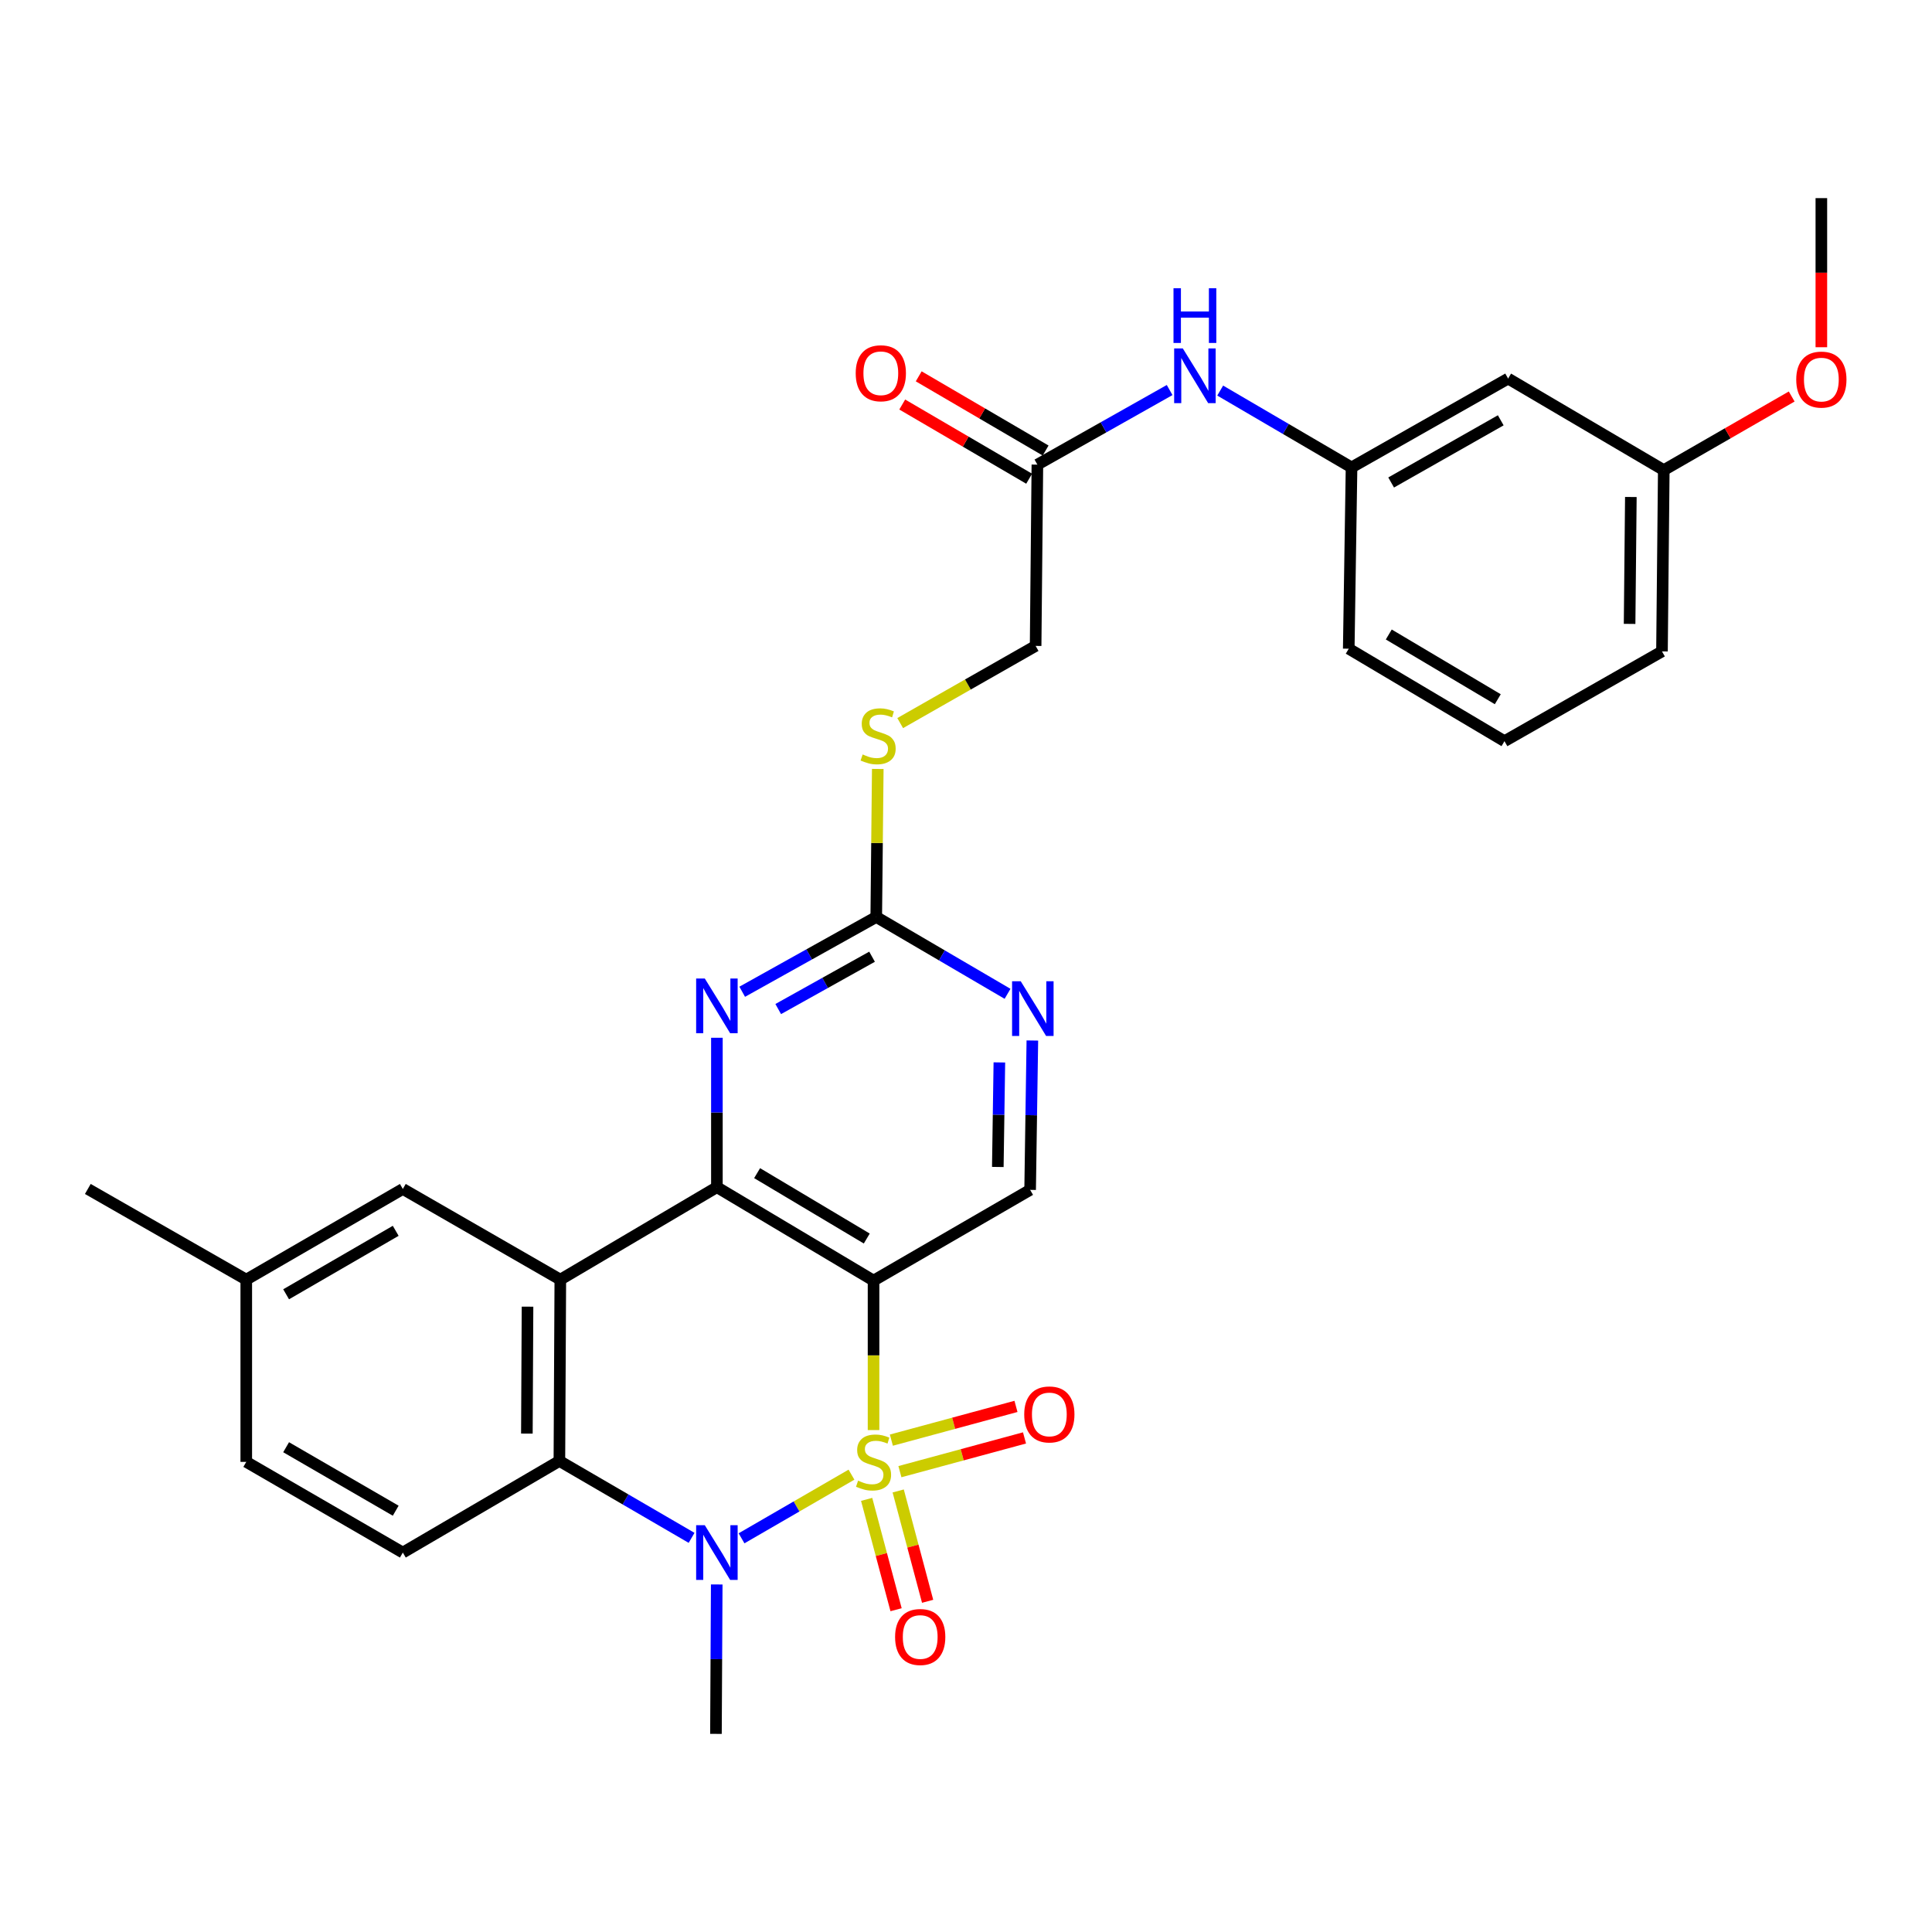 <?xml version='1.0' encoding='iso-8859-1'?>
<svg version='1.1' baseProfile='full'
              xmlns='http://www.w3.org/2000/svg'
                      xmlns:rdkit='http://www.rdkit.org/xml'
                      xmlns:xlink='http://www.w3.org/1999/xlink'
                  xml:space='preserve'
width='1000px' height='1000px' viewBox='0 0 1000 1000'>
<!-- END OF HEADER -->
<rect style='opacity:1.0;fill:#FFFFFF;stroke:none' width='1000' height='1000' x='0' y='0'> </rect>
<path class='bond-0' d='M 452.147,740.201 L 452.147,701.517' style='fill:none;fill-rule:evenodd;stroke:#CCCC00;stroke-width:6px;stroke-linecap:butt;stroke-linejoin:miter;stroke-opacity:1' />
<path class='bond-0' d='M 452.147,701.517 L 452.147,662.833' style='fill:none;fill-rule:evenodd;stroke:#000000;stroke-width:6px;stroke-linecap:butt;stroke-linejoin:miter;stroke-opacity:1' />
<path class='bond-1' d='M 440.724,763.28 L 412.27,779.753' style='fill:none;fill-rule:evenodd;stroke:#CCCC00;stroke-width:6px;stroke-linecap:butt;stroke-linejoin:miter;stroke-opacity:1' />
<path class='bond-1' d='M 412.27,779.753 L 383.816,796.226' style='fill:none;fill-rule:evenodd;stroke:#0000FF;stroke-width:6px;stroke-linecap:butt;stroke-linejoin:miter;stroke-opacity:1' />
<path class='bond-8' d='M 448.574,776.068 L 456.191,804.627' style='fill:none;fill-rule:evenodd;stroke:#CCCC00;stroke-width:6px;stroke-linecap:butt;stroke-linejoin:miter;stroke-opacity:1' />
<path class='bond-8' d='M 456.191,804.627 L 463.807,833.185' style='fill:none;fill-rule:evenodd;stroke:#FF0000;stroke-width:6px;stroke-linecap:butt;stroke-linejoin:miter;stroke-opacity:1' />
<path class='bond-8' d='M 464.906,771.713 L 472.522,800.271' style='fill:none;fill-rule:evenodd;stroke:#CCCC00;stroke-width:6px;stroke-linecap:butt;stroke-linejoin:miter;stroke-opacity:1' />
<path class='bond-8' d='M 472.522,800.271 L 480.138,828.83' style='fill:none;fill-rule:evenodd;stroke:#FF0000;stroke-width:6px;stroke-linecap:butt;stroke-linejoin:miter;stroke-opacity:1' />
<path class='bond-9' d='M 465.792,761.728 L 498.038,752.996' style='fill:none;fill-rule:evenodd;stroke:#CCCC00;stroke-width:6px;stroke-linecap:butt;stroke-linejoin:miter;stroke-opacity:1' />
<path class='bond-9' d='M 498.038,752.996 L 530.285,744.263' style='fill:none;fill-rule:evenodd;stroke:#FF0000;stroke-width:6px;stroke-linecap:butt;stroke-linejoin:miter;stroke-opacity:1' />
<path class='bond-9' d='M 461.374,745.413 L 493.62,736.681' style='fill:none;fill-rule:evenodd;stroke:#CCCC00;stroke-width:6px;stroke-linecap:butt;stroke-linejoin:miter;stroke-opacity:1' />
<path class='bond-9' d='M 493.62,736.681 L 525.867,727.949' style='fill:none;fill-rule:evenodd;stroke:#FF0000;stroke-width:6px;stroke-linecap:butt;stroke-linejoin:miter;stroke-opacity:1' />
<path class='bond-2' d='M 452.147,662.833 L 371.064,614.483' style='fill:none;fill-rule:evenodd;stroke:#000000;stroke-width:6px;stroke-linecap:butt;stroke-linejoin:miter;stroke-opacity:1' />
<path class='bond-2' d='M 448.641,641.063 L 391.882,607.219' style='fill:none;fill-rule:evenodd;stroke:#000000;stroke-width:6px;stroke-linecap:butt;stroke-linejoin:miter;stroke-opacity:1' />
<path class='bond-7' d='M 452.147,662.833 L 533.192,615.873' style='fill:none;fill-rule:evenodd;stroke:#000000;stroke-width:6px;stroke-linecap:butt;stroke-linejoin:miter;stroke-opacity:1' />
<path class='bond-4' d='M 357.966,795.99 L 323.753,776.089' style='fill:none;fill-rule:evenodd;stroke:#0000FF;stroke-width:6px;stroke-linecap:butt;stroke-linejoin:miter;stroke-opacity:1' />
<path class='bond-4' d='M 323.753,776.089 L 289.539,756.188' style='fill:none;fill-rule:evenodd;stroke:#000000;stroke-width:6px;stroke-linecap:butt;stroke-linejoin:miter;stroke-opacity:1' />
<path class='bond-20' d='M 370.978,820.114 L 370.777,858.783' style='fill:none;fill-rule:evenodd;stroke:#0000FF;stroke-width:6px;stroke-linecap:butt;stroke-linejoin:miter;stroke-opacity:1' />
<path class='bond-20' d='M 370.777,858.783 L 370.575,897.452' style='fill:none;fill-rule:evenodd;stroke:#000000;stroke-width:6px;stroke-linecap:butt;stroke-linejoin:miter;stroke-opacity:1' />
<path class='bond-5' d='M 371.064,614.483 L 371.064,575.814' style='fill:none;fill-rule:evenodd;stroke:#000000;stroke-width:6px;stroke-linecap:butt;stroke-linejoin:miter;stroke-opacity:1' />
<path class='bond-5' d='M 371.064,575.814 L 371.064,537.145' style='fill:none;fill-rule:evenodd;stroke:#0000FF;stroke-width:6px;stroke-linecap:butt;stroke-linejoin:miter;stroke-opacity:1' />
<path class='bond-30' d='M 371.064,614.483 L 290.018,662.335' style='fill:none;fill-rule:evenodd;stroke:#000000;stroke-width:6px;stroke-linecap:butt;stroke-linejoin:miter;stroke-opacity:1' />
<path class='bond-3' d='M 290.018,662.335 L 289.539,756.188' style='fill:none;fill-rule:evenodd;stroke:#000000;stroke-width:6px;stroke-linecap:butt;stroke-linejoin:miter;stroke-opacity:1' />
<path class='bond-3' d='M 273.044,676.327 L 272.709,742.024' style='fill:none;fill-rule:evenodd;stroke:#000000;stroke-width:6px;stroke-linecap:butt;stroke-linejoin:miter;stroke-opacity:1' />
<path class='bond-12' d='M 290.018,662.335 L 208.503,615.404' style='fill:none;fill-rule:evenodd;stroke:#000000;stroke-width:6px;stroke-linecap:butt;stroke-linejoin:miter;stroke-opacity:1' />
<path class='bond-11' d='M 289.539,756.188 L 208.503,803.608' style='fill:none;fill-rule:evenodd;stroke:#000000;stroke-width:6px;stroke-linecap:butt;stroke-linejoin:miter;stroke-opacity:1' />
<path class='bond-31' d='M 384.165,513.331 L 418.855,493.98' style='fill:none;fill-rule:evenodd;stroke:#0000FF;stroke-width:6px;stroke-linecap:butt;stroke-linejoin:miter;stroke-opacity:1' />
<path class='bond-31' d='M 418.855,493.98 L 453.546,474.628' style='fill:none;fill-rule:evenodd;stroke:#000000;stroke-width:6px;stroke-linecap:butt;stroke-linejoin:miter;stroke-opacity:1' />
<path class='bond-31' d='M 402.806,522.286 L 427.089,508.74' style='fill:none;fill-rule:evenodd;stroke:#0000FF;stroke-width:6px;stroke-linecap:butt;stroke-linejoin:miter;stroke-opacity:1' />
<path class='bond-31' d='M 427.089,508.74 L 451.373,495.194' style='fill:none;fill-rule:evenodd;stroke:#000000;stroke-width:6px;stroke-linecap:butt;stroke-linejoin:miter;stroke-opacity:1' />
<path class='bond-6' d='M 453.546,474.628 L 487.525,494.513' style='fill:none;fill-rule:evenodd;stroke:#000000;stroke-width:6px;stroke-linecap:butt;stroke-linejoin:miter;stroke-opacity:1' />
<path class='bond-6' d='M 487.525,494.513 L 521.504,514.398' style='fill:none;fill-rule:evenodd;stroke:#0000FF;stroke-width:6px;stroke-linecap:butt;stroke-linejoin:miter;stroke-opacity:1' />
<path class='bond-15' d='M 453.546,474.628 L 453.941,436.319' style='fill:none;fill-rule:evenodd;stroke:#000000;stroke-width:6px;stroke-linecap:butt;stroke-linejoin:miter;stroke-opacity:1' />
<path class='bond-15' d='M 453.941,436.319 L 454.335,398.01' style='fill:none;fill-rule:evenodd;stroke:#CCCC00;stroke-width:6px;stroke-linecap:butt;stroke-linejoin:miter;stroke-opacity:1' />
<path class='bond-10' d='M 533.192,615.873 L 533.769,577.218' style='fill:none;fill-rule:evenodd;stroke:#000000;stroke-width:6px;stroke-linecap:butt;stroke-linejoin:miter;stroke-opacity:1' />
<path class='bond-10' d='M 533.769,577.218 L 534.345,538.563' style='fill:none;fill-rule:evenodd;stroke:#0000FF;stroke-width:6px;stroke-linecap:butt;stroke-linejoin:miter;stroke-opacity:1' />
<path class='bond-10' d='M 516.465,604.025 L 516.868,576.966' style='fill:none;fill-rule:evenodd;stroke:#000000;stroke-width:6px;stroke-linecap:butt;stroke-linejoin:miter;stroke-opacity:1' />
<path class='bond-10' d='M 516.868,576.966 L 517.272,549.907' style='fill:none;fill-rule:evenodd;stroke:#0000FF;stroke-width:6px;stroke-linecap:butt;stroke-linejoin:miter;stroke-opacity:1' />
<path class='bond-22' d='M 208.503,803.608 L 127.467,756.667' style='fill:none;fill-rule:evenodd;stroke:#000000;stroke-width:6px;stroke-linecap:butt;stroke-linejoin:miter;stroke-opacity:1' />
<path class='bond-22' d='M 204.82,781.942 L 148.095,749.083' style='fill:none;fill-rule:evenodd;stroke:#000000;stroke-width:6px;stroke-linecap:butt;stroke-linejoin:miter;stroke-opacity:1' />
<path class='bond-32' d='M 208.503,615.404 L 127.467,662.335' style='fill:none;fill-rule:evenodd;stroke:#000000;stroke-width:6px;stroke-linecap:butt;stroke-linejoin:miter;stroke-opacity:1' />
<path class='bond-32' d='M 204.818,637.07 L 148.093,669.922' style='fill:none;fill-rule:evenodd;stroke:#000000;stroke-width:6px;stroke-linecap:butt;stroke-linejoin:miter;stroke-opacity:1' />
<path class='bond-13' d='M 536.948,240.487 L 536.037,334.322' style='fill:none;fill-rule:evenodd;stroke:#000000;stroke-width:6px;stroke-linecap:butt;stroke-linejoin:miter;stroke-opacity:1' />
<path class='bond-14' d='M 536.948,240.487 L 571.175,221.184' style='fill:none;fill-rule:evenodd;stroke:#000000;stroke-width:6px;stroke-linecap:butt;stroke-linejoin:miter;stroke-opacity:1' />
<path class='bond-14' d='M 571.175,221.184 L 605.402,201.881' style='fill:none;fill-rule:evenodd;stroke:#0000FF;stroke-width:6px;stroke-linecap:butt;stroke-linejoin:miter;stroke-opacity:1' />
<path class='bond-18' d='M 541.213,233.192 L 508.368,213.991' style='fill:none;fill-rule:evenodd;stroke:#000000;stroke-width:6px;stroke-linecap:butt;stroke-linejoin:miter;stroke-opacity:1' />
<path class='bond-18' d='M 508.368,213.991 L 475.524,194.79' style='fill:none;fill-rule:evenodd;stroke:#FF0000;stroke-width:6px;stroke-linecap:butt;stroke-linejoin:miter;stroke-opacity:1' />
<path class='bond-18' d='M 532.683,247.783 L 499.838,228.583' style='fill:none;fill-rule:evenodd;stroke:#000000;stroke-width:6px;stroke-linecap:butt;stroke-linejoin:miter;stroke-opacity:1' />
<path class='bond-18' d='M 499.838,228.583 L 466.994,209.382' style='fill:none;fill-rule:evenodd;stroke:#FF0000;stroke-width:6px;stroke-linecap:butt;stroke-linejoin:miter;stroke-opacity:1' />
<path class='bond-16' d='M 631.57,202.161 L 665.563,222.047' style='fill:none;fill-rule:evenodd;stroke:#0000FF;stroke-width:6px;stroke-linecap:butt;stroke-linejoin:miter;stroke-opacity:1' />
<path class='bond-16' d='M 665.563,222.047 L 699.555,241.934' style='fill:none;fill-rule:evenodd;stroke:#000000;stroke-width:6px;stroke-linecap:butt;stroke-linejoin:miter;stroke-opacity:1' />
<path class='bond-19' d='M 465.939,374.272 L 500.988,354.297' style='fill:none;fill-rule:evenodd;stroke:#CCCC00;stroke-width:6px;stroke-linecap:butt;stroke-linejoin:miter;stroke-opacity:1' />
<path class='bond-19' d='M 500.988,354.297 L 536.037,334.322' style='fill:none;fill-rule:evenodd;stroke:#000000;stroke-width:6px;stroke-linecap:butt;stroke-linejoin:miter;stroke-opacity:1' />
<path class='bond-17' d='M 699.555,241.934 L 780.601,195.95' style='fill:none;fill-rule:evenodd;stroke:#000000;stroke-width:6px;stroke-linecap:butt;stroke-linejoin:miter;stroke-opacity:1' />
<path class='bond-17' d='M 720.053,249.737 L 776.785,217.549' style='fill:none;fill-rule:evenodd;stroke:#000000;stroke-width:6px;stroke-linecap:butt;stroke-linejoin:miter;stroke-opacity:1' />
<path class='bond-26' d='M 699.555,241.934 L 698.109,335.768' style='fill:none;fill-rule:evenodd;stroke:#000000;stroke-width:6px;stroke-linecap:butt;stroke-linejoin:miter;stroke-opacity:1' />
<path class='bond-23' d='M 780.601,195.95 L 861.167,243.333' style='fill:none;fill-rule:evenodd;stroke:#000000;stroke-width:6px;stroke-linecap:butt;stroke-linejoin:miter;stroke-opacity:1' />
<path class='bond-21' d='M 127.467,662.335 L 127.467,756.667' style='fill:none;fill-rule:evenodd;stroke:#000000;stroke-width:6px;stroke-linecap:butt;stroke-linejoin:miter;stroke-opacity:1' />
<path class='bond-28' d='M 127.467,662.335 L 45.455,615.404' style='fill:none;fill-rule:evenodd;stroke:#000000;stroke-width:6px;stroke-linecap:butt;stroke-linejoin:miter;stroke-opacity:1' />
<path class='bond-24' d='M 861.167,243.333 L 894.272,224.28' style='fill:none;fill-rule:evenodd;stroke:#000000;stroke-width:6px;stroke-linecap:butt;stroke-linejoin:miter;stroke-opacity:1' />
<path class='bond-24' d='M 894.272,224.28 L 927.377,205.228' style='fill:none;fill-rule:evenodd;stroke:#FF0000;stroke-width:6px;stroke-linecap:butt;stroke-linejoin:miter;stroke-opacity:1' />
<path class='bond-33' d='M 861.167,243.333 L 860.238,337.167' style='fill:none;fill-rule:evenodd;stroke:#000000;stroke-width:6px;stroke-linecap:butt;stroke-linejoin:miter;stroke-opacity:1' />
<path class='bond-33' d='M 844.127,257.24 L 843.476,322.925' style='fill:none;fill-rule:evenodd;stroke:#000000;stroke-width:6px;stroke-linecap:butt;stroke-linejoin:miter;stroke-opacity:1' />
<path class='bond-29' d='M 942.729,179.726 L 942.729,141.137' style='fill:none;fill-rule:evenodd;stroke:#FF0000;stroke-width:6px;stroke-linecap:butt;stroke-linejoin:miter;stroke-opacity:1' />
<path class='bond-29' d='M 942.729,141.137 L 942.729,102.548' style='fill:none;fill-rule:evenodd;stroke:#000000;stroke-width:6px;stroke-linecap:butt;stroke-linejoin:miter;stroke-opacity:1' />
<path class='bond-25' d='M 778.713,383.629 L 698.109,335.768' style='fill:none;fill-rule:evenodd;stroke:#000000;stroke-width:6px;stroke-linecap:butt;stroke-linejoin:miter;stroke-opacity:1' />
<path class='bond-25' d='M 775.252,361.917 L 718.829,328.414' style='fill:none;fill-rule:evenodd;stroke:#000000;stroke-width:6px;stroke-linecap:butt;stroke-linejoin:miter;stroke-opacity:1' />
<path class='bond-27' d='M 778.713,383.629 L 860.238,337.167' style='fill:none;fill-rule:evenodd;stroke:#000000;stroke-width:6px;stroke-linecap:butt;stroke-linejoin:miter;stroke-opacity:1' />
<path  class='atom-0' d='M 444.147 766.387
Q 444.467 766.507, 445.787 767.067
Q 447.107 767.627, 448.547 767.987
Q 450.027 768.307, 451.467 768.307
Q 454.147 768.307, 455.707 767.027
Q 457.267 765.707, 457.267 763.427
Q 457.267 761.867, 456.467 760.907
Q 455.707 759.947, 454.507 759.427
Q 453.307 758.907, 451.307 758.307
Q 448.787 757.547, 447.267 756.827
Q 445.787 756.107, 444.707 754.587
Q 443.667 753.067, 443.667 750.507
Q 443.667 746.947, 446.067 744.747
Q 448.507 742.547, 453.307 742.547
Q 456.587 742.547, 460.307 744.107
L 459.387 747.187
Q 455.987 745.787, 453.427 745.787
Q 450.667 745.787, 449.147 746.947
Q 447.627 748.067, 447.667 750.027
Q 447.667 751.547, 448.427 752.467
Q 449.227 753.387, 450.347 753.907
Q 451.507 754.427, 453.427 755.027
Q 455.987 755.827, 457.507 756.627
Q 459.027 757.427, 460.107 759.067
Q 461.227 760.667, 461.227 763.427
Q 461.227 767.347, 458.587 769.467
Q 455.987 771.547, 451.627 771.547
Q 449.107 771.547, 447.187 770.987
Q 445.307 770.467, 443.067 769.547
L 444.147 766.387
' fill='#CCCC00'/>
<path  class='atom-2' d='M 364.804 789.448
L 374.084 804.448
Q 375.004 805.928, 376.484 808.608
Q 377.964 811.288, 378.044 811.448
L 378.044 789.448
L 381.804 789.448
L 381.804 817.768
L 377.924 817.768
L 367.964 801.368
Q 366.804 799.448, 365.564 797.248
Q 364.364 795.048, 364.004 794.368
L 364.004 817.768
L 360.324 817.768
L 360.324 789.448
L 364.804 789.448
' fill='#0000FF'/>
<path  class='atom-6' d='M 364.804 506.479
L 374.084 521.479
Q 375.004 522.959, 376.484 525.639
Q 377.964 528.319, 378.044 528.479
L 378.044 506.479
L 381.804 506.479
L 381.804 534.799
L 377.924 534.799
L 367.964 518.399
Q 366.804 516.479, 365.564 514.279
Q 364.364 512.079, 364.004 511.399
L 364.004 534.799
L 360.324 534.799
L 360.324 506.479
L 364.804 506.479
' fill='#0000FF'/>
<path  class='atom-9' d='M 463.298 847.305
Q 463.298 840.505, 466.658 836.705
Q 470.018 832.905, 476.298 832.905
Q 482.578 832.905, 485.938 836.705
Q 489.298 840.505, 489.298 847.305
Q 489.298 854.185, 485.898 858.105
Q 482.498 861.985, 476.298 861.985
Q 470.058 861.985, 466.658 858.105
Q 463.298 854.225, 463.298 847.305
M 476.298 858.785
Q 480.618 858.785, 482.938 855.905
Q 485.298 852.985, 485.298 847.305
Q 485.298 841.745, 482.938 838.945
Q 480.618 836.105, 476.298 836.105
Q 471.978 836.105, 469.618 838.905
Q 467.298 841.705, 467.298 847.305
Q 467.298 853.025, 469.618 855.905
Q 471.978 858.785, 476.298 858.785
' fill='#FF0000'/>
<path  class='atom-10' d='M 530.136 732.108
Q 530.136 725.308, 533.496 721.508
Q 536.856 717.708, 543.136 717.708
Q 549.416 717.708, 552.776 721.508
Q 556.136 725.308, 556.136 732.108
Q 556.136 738.988, 552.736 742.908
Q 549.336 746.788, 543.136 746.788
Q 536.896 746.788, 533.496 742.908
Q 530.136 739.028, 530.136 732.108
M 543.136 743.588
Q 547.456 743.588, 549.776 740.708
Q 552.136 737.788, 552.136 732.108
Q 552.136 726.548, 549.776 723.748
Q 547.456 720.908, 543.136 720.908
Q 538.816 720.908, 536.456 723.708
Q 534.136 726.508, 534.136 732.108
Q 534.136 737.828, 536.456 740.708
Q 538.816 743.588, 543.136 743.588
' fill='#FF0000'/>
<path  class='atom-11' d='M 528.331 507.897
L 537.611 522.897
Q 538.531 524.377, 540.011 527.057
Q 541.491 529.737, 541.571 529.897
L 541.571 507.897
L 545.331 507.897
L 545.331 536.217
L 541.451 536.217
L 531.491 519.817
Q 530.331 517.897, 529.091 515.697
Q 527.891 513.497, 527.531 512.817
L 527.531 536.217
L 523.851 536.217
L 523.851 507.897
L 528.331 507.897
' fill='#0000FF'/>
<path  class='atom-15' d='M 612.222 180.344
L 621.502 195.344
Q 622.422 196.824, 623.902 199.504
Q 625.382 202.184, 625.462 202.344
L 625.462 180.344
L 629.222 180.344
L 629.222 208.664
L 625.342 208.664
L 615.382 192.264
Q 614.222 190.344, 612.982 188.144
Q 611.782 185.944, 611.422 185.264
L 611.422 208.664
L 607.742 208.664
L 607.742 180.344
L 612.222 180.344
' fill='#0000FF'/>
<path  class='atom-15' d='M 607.402 149.192
L 611.242 149.192
L 611.242 161.232
L 625.722 161.232
L 625.722 149.192
L 629.562 149.192
L 629.562 177.512
L 625.722 177.512
L 625.722 164.432
L 611.242 164.432
L 611.242 177.512
L 607.402 177.512
L 607.402 149.192
' fill='#0000FF'/>
<path  class='atom-16' d='M 446.513 390.504
Q 446.833 390.624, 448.153 391.184
Q 449.473 391.744, 450.913 392.104
Q 452.393 392.424, 453.833 392.424
Q 456.513 392.424, 458.073 391.144
Q 459.633 389.824, 459.633 387.544
Q 459.633 385.984, 458.833 385.024
Q 458.073 384.064, 456.873 383.544
Q 455.673 383.024, 453.673 382.424
Q 451.153 381.664, 449.633 380.944
Q 448.153 380.224, 447.073 378.704
Q 446.033 377.184, 446.033 374.624
Q 446.033 371.064, 448.433 368.864
Q 450.873 366.664, 455.673 366.664
Q 458.953 366.664, 462.673 368.224
L 461.753 371.304
Q 458.353 369.904, 455.793 369.904
Q 453.033 369.904, 451.513 371.064
Q 449.993 372.184, 450.033 374.144
Q 450.033 375.664, 450.793 376.584
Q 451.593 377.504, 452.713 378.024
Q 453.873 378.544, 455.793 379.144
Q 458.353 379.944, 459.873 380.744
Q 461.393 381.544, 462.473 383.184
Q 463.593 384.784, 463.593 387.544
Q 463.593 391.464, 460.953 393.584
Q 458.353 395.664, 453.993 395.664
Q 451.473 395.664, 449.553 395.104
Q 447.673 394.584, 445.433 393.664
L 446.513 390.504
' fill='#CCCC00'/>
<path  class='atom-19' d='M 442.912 193.195
Q 442.912 186.395, 446.272 182.595
Q 449.632 178.795, 455.912 178.795
Q 462.192 178.795, 465.552 182.595
Q 468.912 186.395, 468.912 193.195
Q 468.912 200.075, 465.512 203.995
Q 462.112 207.875, 455.912 207.875
Q 449.672 207.875, 446.272 203.995
Q 442.912 200.115, 442.912 193.195
M 455.912 204.675
Q 460.232 204.675, 462.552 201.795
Q 464.912 198.875, 464.912 193.195
Q 464.912 187.635, 462.552 184.835
Q 460.232 181.995, 455.912 181.995
Q 451.592 181.995, 449.232 184.795
Q 446.912 187.595, 446.912 193.195
Q 446.912 198.915, 449.232 201.795
Q 451.592 204.675, 455.912 204.675
' fill='#FF0000'/>
<path  class='atom-25' d='M 929.729 196.472
Q 929.729 189.672, 933.089 185.872
Q 936.449 182.072, 942.729 182.072
Q 949.009 182.072, 952.369 185.872
Q 955.729 189.672, 955.729 196.472
Q 955.729 203.352, 952.329 207.272
Q 948.929 211.152, 942.729 211.152
Q 936.489 211.152, 933.089 207.272
Q 929.729 203.392, 929.729 196.472
M 942.729 207.952
Q 947.049 207.952, 949.369 205.072
Q 951.729 202.152, 951.729 196.472
Q 951.729 190.912, 949.369 188.112
Q 947.049 185.272, 942.729 185.272
Q 938.409 185.272, 936.049 188.072
Q 933.729 190.872, 933.729 196.472
Q 933.729 202.192, 936.049 205.072
Q 938.409 207.952, 942.729 207.952
' fill='#FF0000'/>
</svg>
